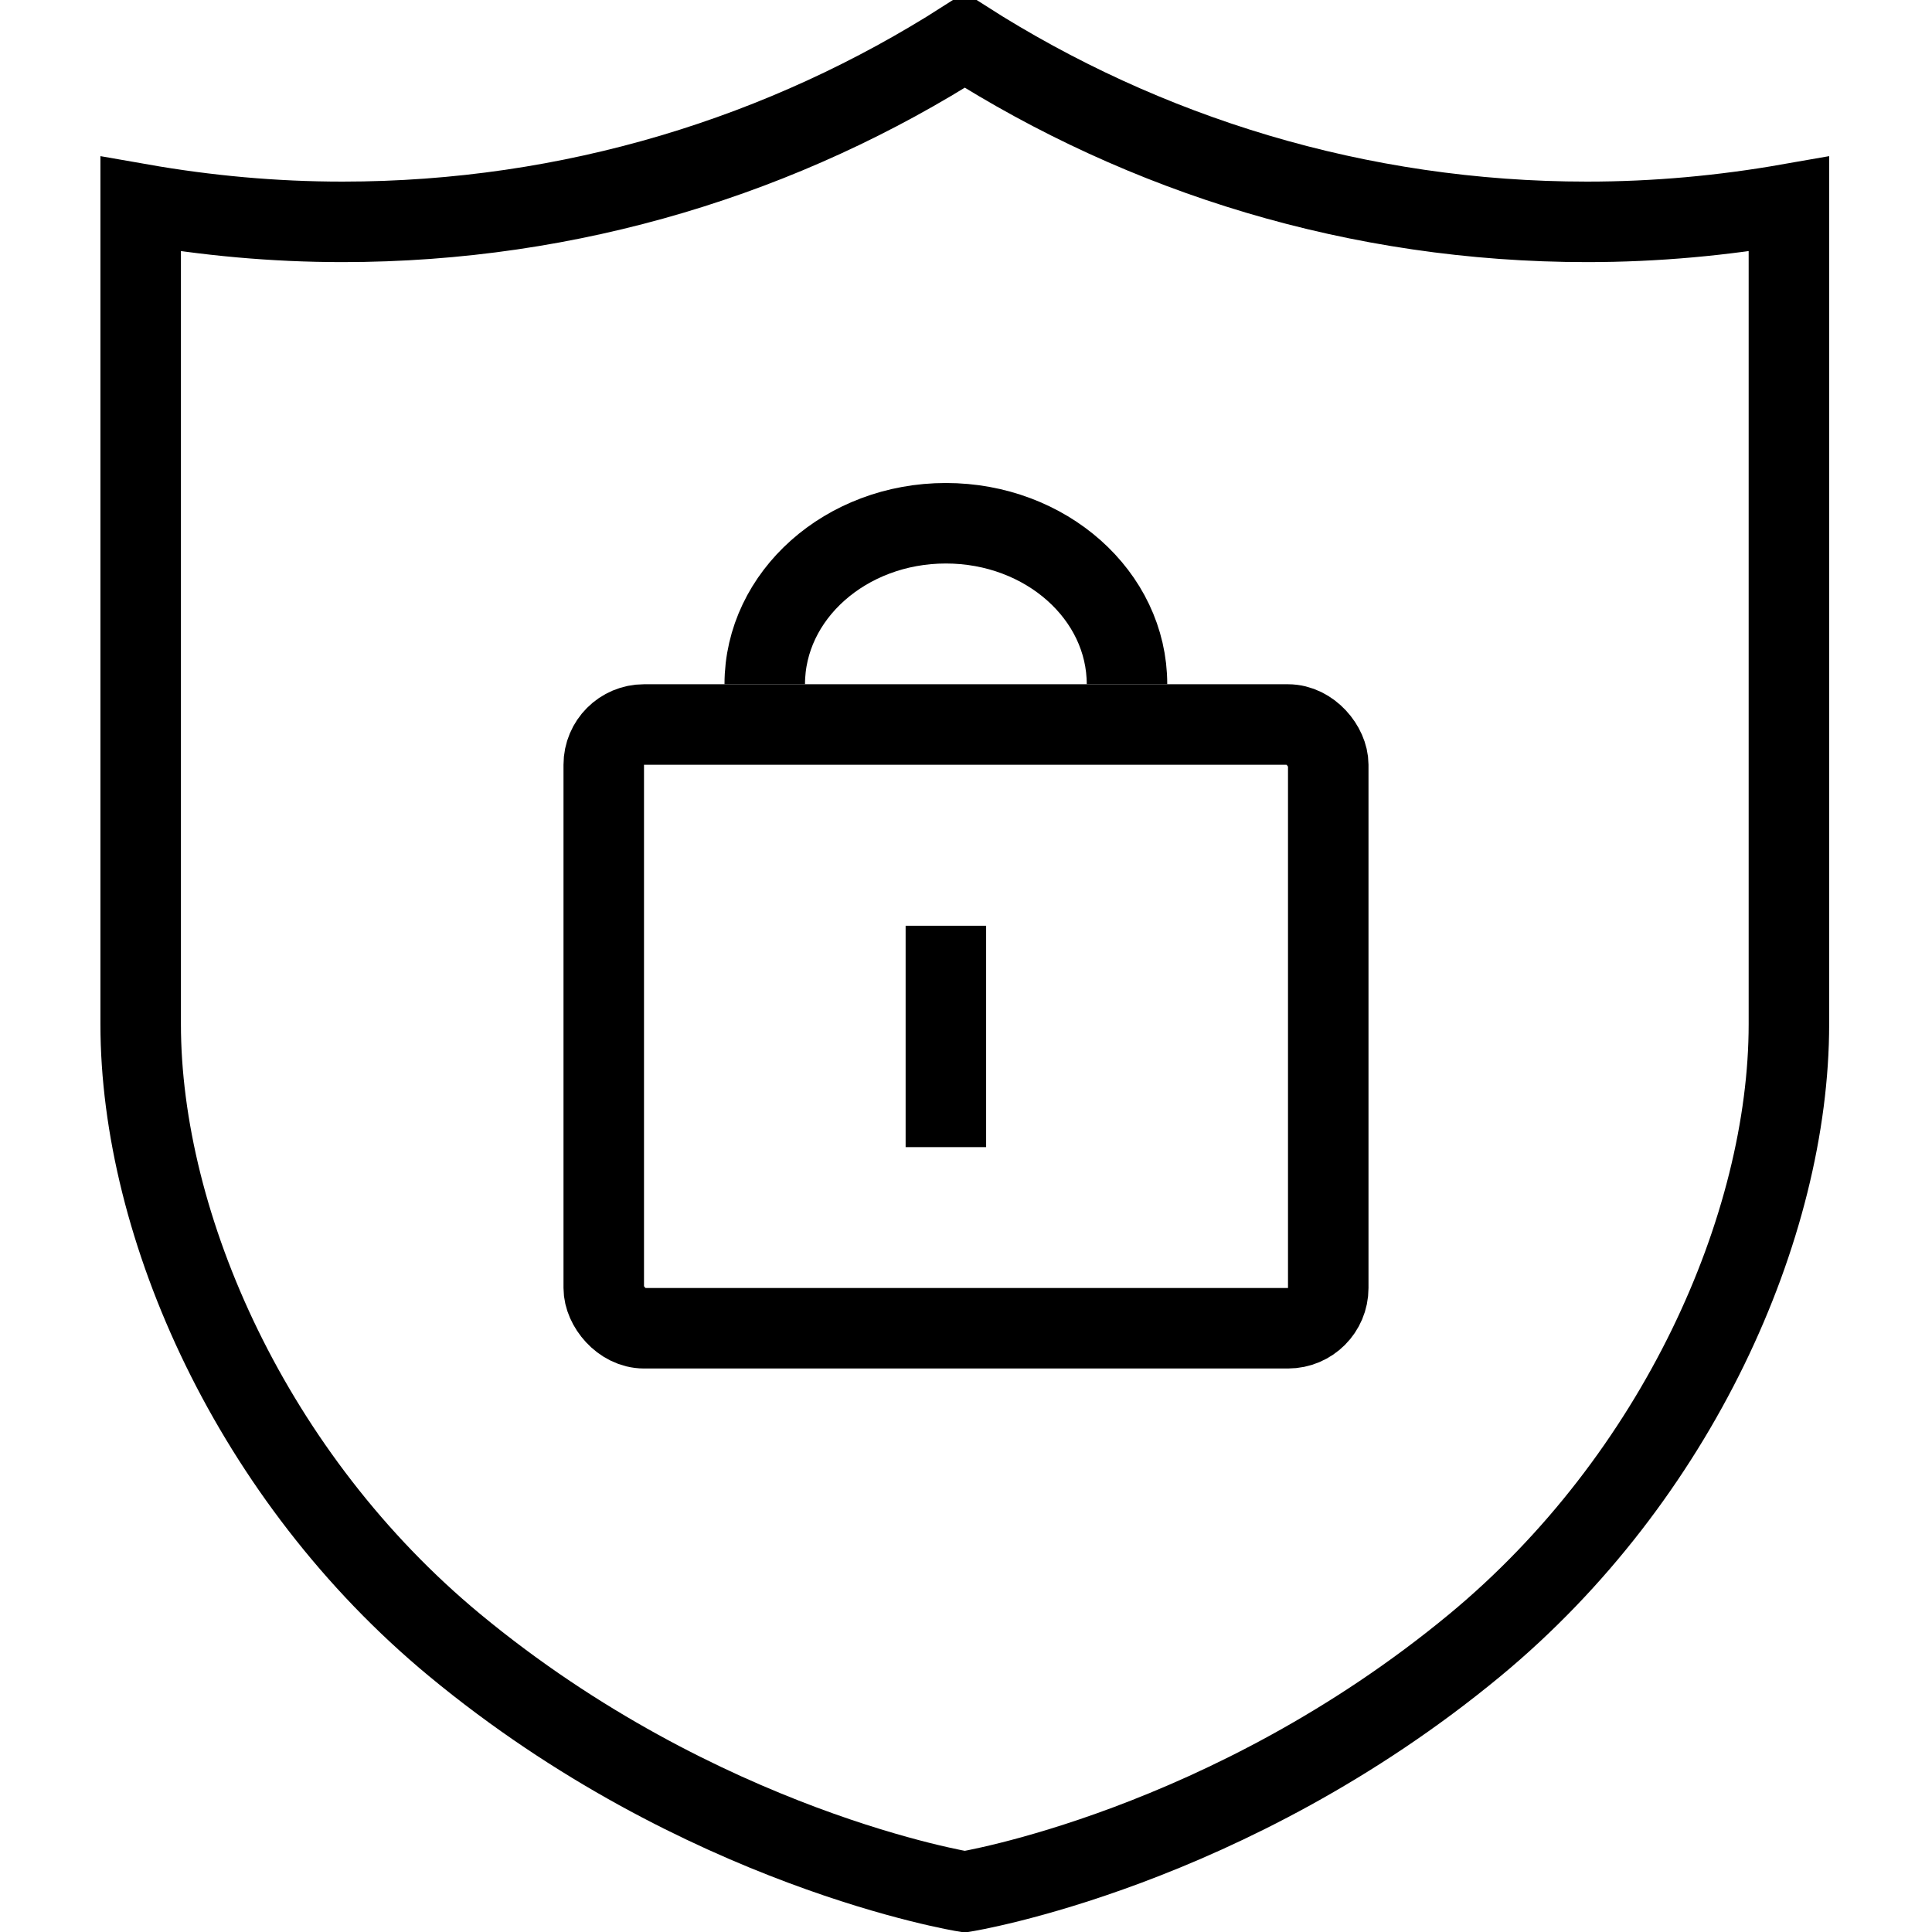 <svg width="48" height="48" viewBox="0 0 48 48" fill="none" xmlns="http://www.w3.org/2000/svg"><g clip-path="url(#clip0_113_877)"><path d="M39.431 5.512C33.74 5.512 28.436 3.85 23.97 1C19.504 3.855 14.2 5.512 8.509 5.512C6.797 5.512 5.125 5.356 3.495 5.07V25.443C3.495 30.471 6.267 36.71 11.295 40.872C17.432 45.95 23.97 47 23.97 47C23.97 47 30.508 45.95 36.645 40.872C41.673 36.71 44.445 30.471 44.445 25.443V5.07C42.815 5.356 41.144 5.512 39.431 5.512Z" stroke="black" stroke-width="2" stroke-miterlimit="10"/><rect x="15" y="18" width="18" height="15" rx="1" stroke="black" stroke-width="2"/><path d="M28 17C28 14.791 25.985 13 23.5 13C21.015 13 19 14.791 19 17" stroke="black" stroke-width="2"/><path d="M23.5 23V28.5" stroke="black" stroke-width="2"/></g><defs><clipPath id="clip0_113_877"><rect width="48" height="48" fill="white"/></clipPath></defs></svg>